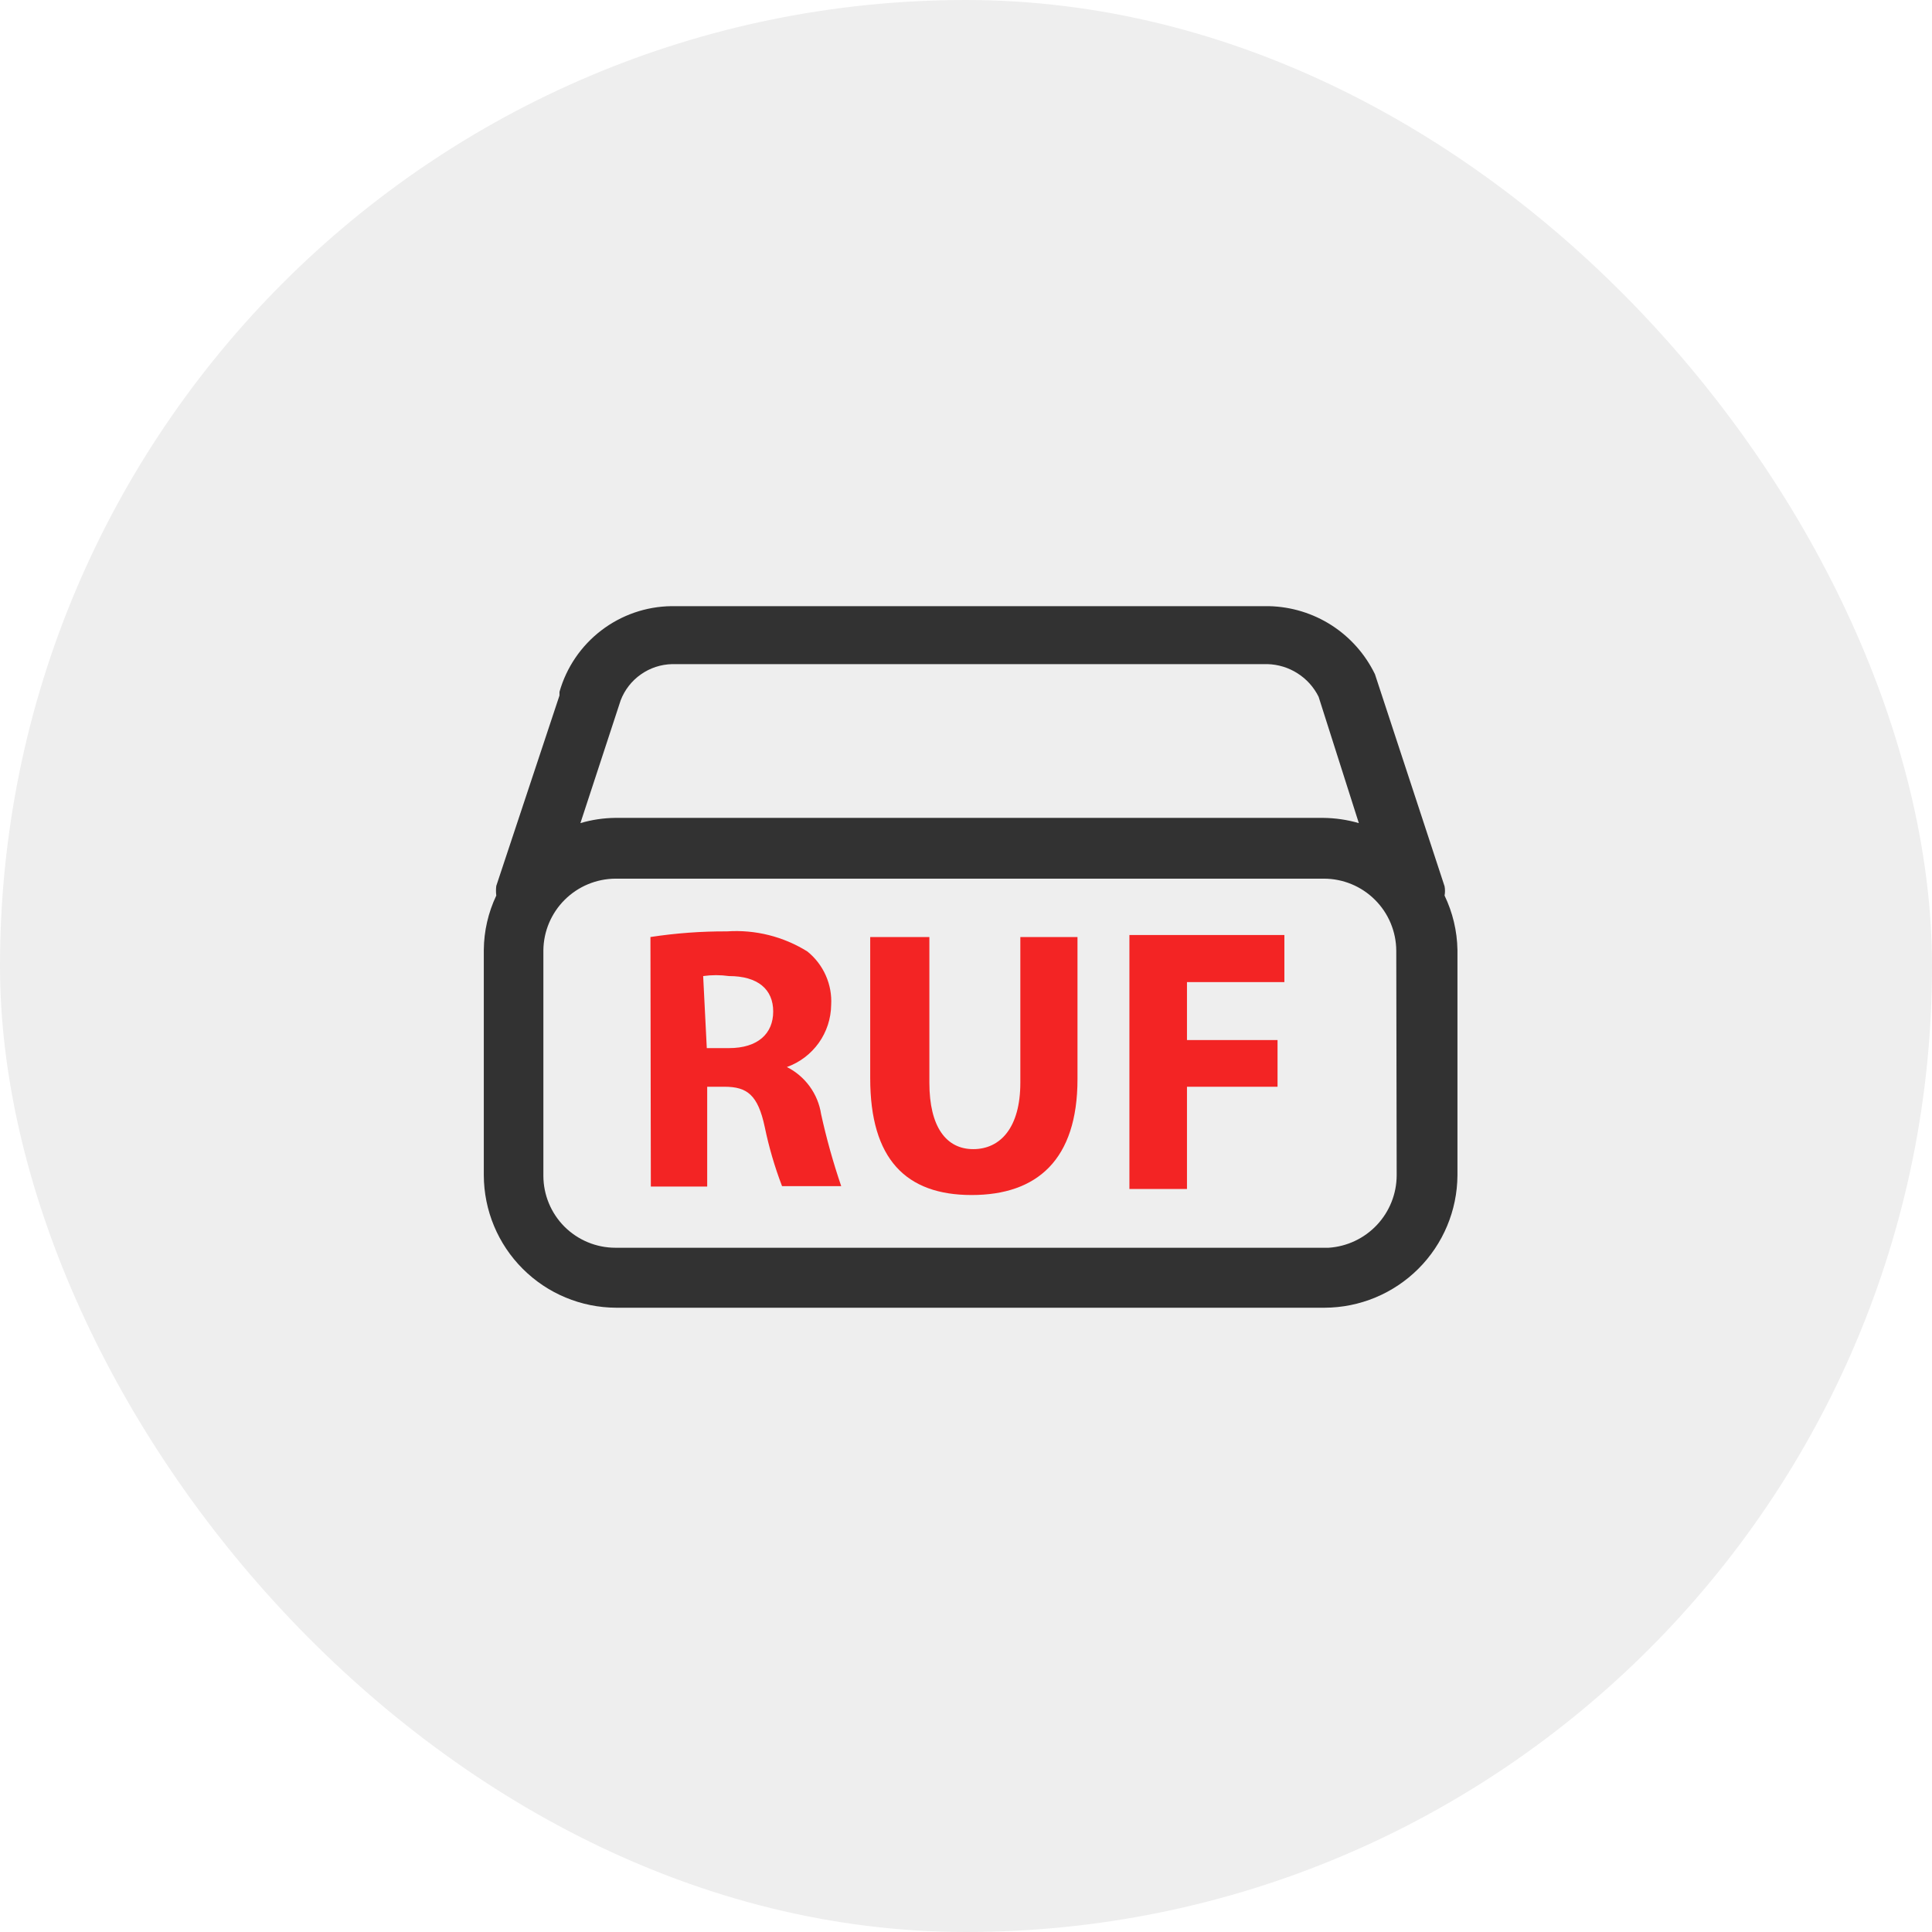 <svg width="48" height="48" viewBox="0 0 48 48" fill="none" xmlns="http://www.w3.org/2000/svg">
<rect width="48" height="48" rx="24" fill="#EEEEEE"/>
<path d="M35.89 22.25C35.904 22.174 35.904 22.096 35.89 22.02L34.16 16.75C33.919 16.254 33.547 15.834 33.083 15.535C32.619 15.237 32.081 15.073 31.53 15.06H16.68C16.049 15.068 15.438 15.28 14.937 15.664C14.436 16.048 14.072 16.583 13.9 17.19V17.28L12.33 22.01C12.32 22.09 12.32 22.17 12.33 22.25C12.13 22.672 12.024 23.133 12.02 23.6V29.2C12.023 30.072 12.37 30.907 12.987 31.523C13.603 32.14 14.438 32.487 15.31 32.49H32.91C33.783 32.487 34.619 32.14 35.237 31.524C35.855 30.908 36.205 30.073 36.21 29.2V23.6C36.202 23.132 36.092 22.672 35.89 22.25ZM16.7 16.5H31.49C31.755 16.507 32.014 16.586 32.237 16.729C32.461 16.871 32.642 17.072 32.76 17.31L33.76 20.45C33.471 20.366 33.171 20.323 32.87 20.32H15.29C14.995 20.323 14.703 20.366 14.42 20.45L15.42 17.4C15.52 17.14 15.694 16.915 15.923 16.755C16.151 16.594 16.421 16.506 16.7 16.5ZM34.7 29.2C34.699 29.658 34.523 30.099 34.21 30.433C33.896 30.767 33.467 30.97 33.01 31H15.29C14.815 31 14.36 30.811 14.024 30.476C13.689 30.14 13.5 29.685 13.5 29.21V23.61C13.505 23.138 13.696 22.687 14.031 22.354C14.366 22.021 14.818 21.833 15.29 21.83H32.89C33.366 21.83 33.822 22.018 34.159 22.354C34.497 22.689 34.687 23.144 34.69 23.62L34.7 29.2Z" fill="#323232"/>
<path d="M17.56 26.04H18.11C18.83 26.04 19.21 25.68 19.21 25.13C19.21 24.58 18.83 24.25 18.11 24.25C17.898 24.22 17.682 24.22 17.47 24.25L17.56 26.04ZM16.16 23.28C16.789 23.184 17.424 23.137 18.06 23.14C18.763 23.092 19.463 23.267 20.06 23.64C20.257 23.799 20.413 24.002 20.516 24.234C20.619 24.465 20.665 24.717 20.65 24.97C20.645 25.308 20.538 25.637 20.341 25.912C20.144 26.187 19.868 26.396 19.55 26.51C19.775 26.623 19.969 26.789 20.117 26.992C20.265 27.196 20.362 27.431 20.4 27.68C20.533 28.286 20.7 28.883 20.9 29.47H19.43C19.247 28.992 19.104 28.501 19 28C18.83 27.2 18.56 27 18 27H17.57V29.48H16.17L16.16 23.28Z" fill="#F32424"/>
<path d="M23.09 23.28V26.9C23.09 28 23.51 28.55 24.18 28.55C24.85 28.55 25.35 28.02 25.35 26.9V23.28H26.77V26.81C26.77 28.81 25.77 29.69 24.14 29.69C22.51 29.69 21.62 28.8 21.62 26.79V23.28H23.09Z" fill="#F32424"/>
<path d="M28.06 23.23H31.91V24.4H29.49V25.84H31.74V27H29.49V29.54H28.06V23.23Z" fill="#F32424"/>
</svg>
